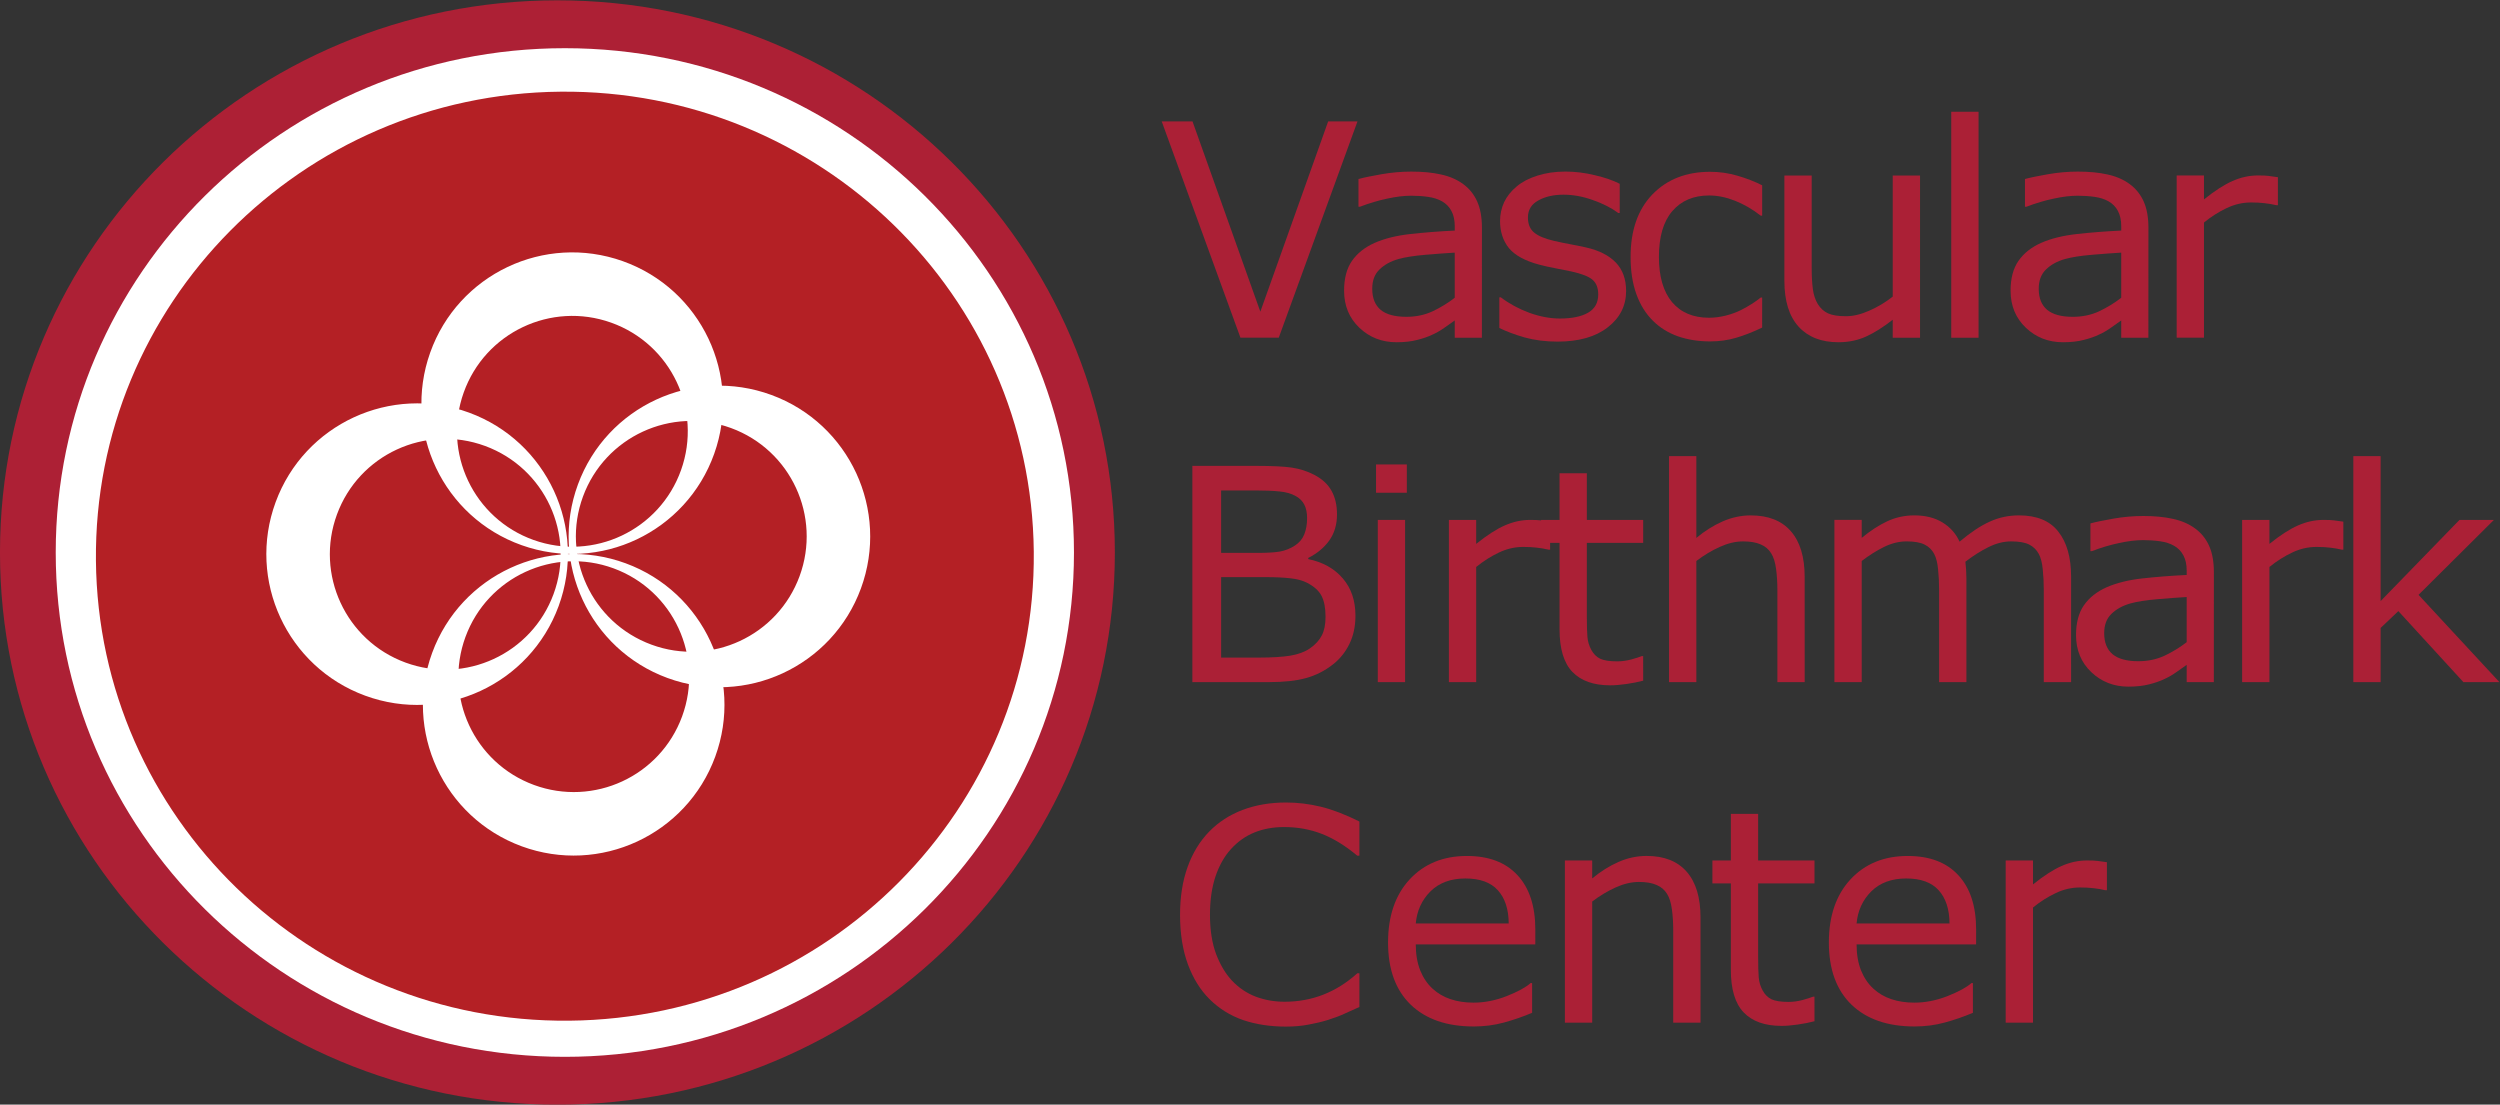 <svg width="312.6" height="138.12" version="1.1" viewBox="0 0 312.604 138.118" xmlns="http://www.w3.org/2000/svg">
 <rect x="0" y="0" width="312.604" height="138.118" fill="#333333" stroke="none"/>
 <defs>
  <clipPath id="clipPath18">
   <path d="M 0,167.24 H 249.45 V 0 H 0 Z"/>
  </clipPath>
 </defs>
 <g transform="matrix(1.333 0 0 -1.333 -11.374 183.34)">
  <g clip-path="url(#clipPath18)">
   <g transform="translate(60.821,137.51)">
    <path d="m0 0c-28.879 0-52.29-23.19-52.29-51.797 0-28.606 23.411-51.796 52.29-51.796s52.29 23.19 52.29 51.796c0 28.607-23.411 51.797-52.29 51.797" style="fill:#ad2035"/>
   </g>
   <g transform="translate(61.518,133.02)">
    <path d="m0 0c-26.376 0-47.758-21.18-47.758-47.308 0-26.127 21.382-47.307 47.758-47.307s47.758 21.18 47.758 47.307c0 26.128-21.382 47.308-47.758 47.308" style="fill:#fff"/>
   </g>
   <g transform="translate(61.099,128.94)">
    <path d="m0 0c-24.294-0.234-43.8-19.931-43.568-43.996 0.231-24.064 20.112-43.383 44.406-43.149 24.294 0.233 43.8 19.931 43.569 43.995-0.232 24.065-20.113 43.384-44.407 43.15" style="fill:#b42025"/>
   </g>
   <g transform="translate(54.032,95.709)">
    <path d="m0 0c5.611-2.061 8.489-8.281 6.428-13.892s-8.281-8.489-13.892-6.428c-5.612 2.062-8.489 8.281-6.428 13.892 2.062 5.612 8.28 8.489 13.892 6.428m-19.645-5.274c-2.693-7.331 1.066-15.457 8.397-18.15s15.456 1.067 18.15 8.398c2.693 7.331-1.067 15.456-8.397 18.15-7.332 2.692-15.457-1.068-18.15-8.398" style="fill:#fff"/>
   </g>
   <g transform="translate(69.646,77.068)">
    <path d="m0 0c-5.611 2.061-8.489 8.281-6.428 13.892s8.281 8.489 13.892 6.428c5.612-2.062 8.489-8.281 6.428-13.892-2.062-5.612-8.28-8.489-13.892-6.428m19.645 5.274c2.693 7.331-1.066 15.457-8.397 18.15s-15.456-1.067-18.15-8.398c-2.693-7.331 1.067-15.456 8.397-18.15 7.332-2.692 15.457 1.068 18.15 8.398" style="fill:#fff"/>
   </g>
   <g transform="translate(52.197,77.799)">
    <path d="m0 0c2.061 5.611 8.281 8.489 13.892 6.428s8.489-8.281 6.428-13.892c-2.062-5.612-8.281-8.489-13.893-6.428-5.611 2.062-8.488 8.28-6.427 13.892m5.274-19.645c7.331-2.693 15.457 1.066 18.15 8.397s-1.067 15.456-8.398 18.15c-7.331 2.693-15.456-1.067-18.15-8.397-2.692-7.332 1.068-15.457 8.398-18.15" style="fill:#fff"/>
   </g>
   <g transform="translate(72.419,93.447)">
    <path d="m0 0c-2.007-5.631-8.199-8.568-13.83-6.561-5.63 2.007-8.568 8.198-6.56 13.83 2.007 5.63 8.198 8.568 13.829 6.56 5.631-2.007 8.568-8.198 6.561-13.829m-5.463 19.594c-7.356 2.622-15.445-1.215-18.068-8.572-2.622-7.356 1.215-15.445 8.572-18.068 7.356-2.622 15.445 1.215 18.068 8.571 2.622 7.357-1.216 15.446-8.572 18.069" style="fill:#fff"/>
   </g>
  </g>
  <path d="m135.87 126.15-7.383-20.284h-3.596l-7.383 20.284h2.888l6.362-17.846 6.362 17.846z" style="fill:#ab2036"/>
  <path d="m147.54 105.86h-2.547v1.621q-0.341-0.232-0.926-0.654-0.572-0.409-1.117-0.654-0.64-0.313-1.471-0.518-0.831-0.218-1.948-0.218-2.057 0-3.487 1.362t-1.43 3.474q0 1.73 0.736 2.793 0.749 1.076 2.125 1.689 1.389 0.613 3.338 0.831 1.948 0.218 4.182 0.327v0.395q0 0.872-0.313 1.444-0.3 0.572-0.872 0.899-0.545 0.313-1.308 0.422-0.763 0.109-1.594 0.109-1.008 0-2.248-0.272-1.24-0.259-2.561-0.763h-0.136v2.602q0.749 0.204 2.166 0.45 1.417 0.245 2.793 0.245 1.607 0 2.793-0.272 1.199-0.259 2.071-0.899 0.858-0.627 1.308-1.621 0.45-0.994 0.45-2.466zm-2.547 3.746v4.237q-1.172-0.068-2.765-0.204-1.58-0.136-2.507-0.395-1.103-0.313-1.785-0.981-0.681-0.654-0.681-1.812 0-1.308 0.79-1.975 0.79-0.654 2.411-0.654 1.349 0 2.466 0.518 1.117 0.531 2.071 1.267z" style="fill:#ab2036"/>
  <path d="m161.07 110.25q0-2.084-1.73-3.419-1.716-1.335-4.7-1.335-1.689 0-3.106 0.395-1.403 0.409-2.357 0.885v2.874h0.136q1.212-0.913 2.697-1.458 1.485-0.531 2.847-0.531 1.689 0 2.643 0.545t0.954 1.716q0 0.899-0.518 1.362-0.518 0.463-1.989 0.79-0.545 0.123-1.43 0.286-0.872 0.163-1.594 0.354-2.002 0.531-2.847 1.553-0.831 1.035-0.831 2.534 0 0.94 0.381 1.771 0.395 0.831 1.185 1.485 0.763 0.64 1.934 1.008 1.185 0.381 2.643 0.381 1.362 0 2.752-0.341 1.403-0.327 2.329-0.804v-2.738h-0.136q-0.981 0.722-2.384 1.212-1.403 0.504-2.752 0.504-1.403 0-2.37-0.545-0.967-0.531-0.967-1.594 0-0.94 0.586-1.417 0.572-0.477 1.853-0.776 0.708-0.163 1.58-0.327 0.885-0.163 1.471-0.3 1.785-0.409 2.752-1.403 0.967-1.008 0.967-2.67z" style="fill:#ab2036"/>
  <path d="m173.83 106.81q-1.28-0.613-2.438-0.954-1.144-0.341-2.438-0.341-1.648 0-3.024 0.477-1.376 0.49-2.357 1.471-0.994 0.981-1.539 2.479-0.545 1.498-0.545 3.501 0 3.733 2.043 5.858 2.057 2.125 5.422 2.125 1.308 0 2.561-0.368 1.267-0.368 2.316-0.899v-2.847h-0.136q-1.172 0.913-2.425 1.403-1.24 0.49-2.425 0.49-2.18 0-3.446-1.471-1.253-1.458-1.253-4.291 0-2.752 1.226-4.237 1.24-1.471 3.474-1.471 0.776 0 1.58 0.204t1.444 0.531q0.559 0.286 1.049 0.599 0.49 0.327 0.776 0.559h0.136z" style="fill:#ab2036"/>
  <path d="m188.64 105.86h-2.561v1.689q-1.294-1.022-2.479-1.567-1.185-0.545-2.616-0.545-2.398 0-3.733 1.458-1.335 1.471-1.335 4.305v9.877h2.561v-8.664q0-1.158 0.109-1.989 0.109-0.817 0.463-1.403 0.368-0.599 0.954-0.872 0.586-0.272 1.703-0.272 0.994 0 2.166 0.518 1.185 0.518 2.207 1.321v11.361h2.561z" style="fill:#ab2036"/>
  <path d="m194.13 105.86h-2.561v21.197h2.561z" style="fill:#ab2036"/>
  <path d="m210.06 105.86h-2.547v1.621q-0.341-0.232-0.926-0.654-0.572-0.409-1.117-0.654-0.64-0.313-1.471-0.518-0.831-0.218-1.948-0.218-2.057 0-3.487 1.362t-1.43 3.474q0 1.73 0.736 2.793 0.749 1.076 2.125 1.689 1.389 0.613 3.338 0.831 1.948 0.218 4.182 0.327v0.395q0 0.872-0.313 1.444-0.3 0.572-0.872 0.899-0.545 0.313-1.308 0.422-0.763 0.109-1.594 0.109-1.008 0-2.248-0.272-1.24-0.259-2.561-0.763h-0.136v2.602q0.749 0.204 2.166 0.45 1.417 0.245 2.793 0.245 1.607 0 2.793-0.272 1.199-0.259 2.071-0.899 0.858-0.627 1.308-1.621 0.45-0.994 0.45-2.466zm-2.547 3.746v4.237q-1.172-0.068-2.765-0.204-1.58-0.136-2.507-0.395-1.103-0.313-1.785-0.981-0.681-0.654-0.681-1.812 0-1.308 0.79-1.975 0.79-0.654 2.411-0.654 1.349 0 2.466 0.518 1.117 0.531 2.071 1.267z" style="fill:#ab2036"/>
  <path d="m222.21 118.29h-0.136q-0.572 0.136-1.117 0.191-0.531 0.068-1.267 0.068-1.185 0-2.289-0.531-1.103-0.518-2.125-1.349v-10.803h-2.561v15.217h2.561v-2.248q1.526 1.226 2.684 1.73 1.171 0.518 2.384 0.518 0.668 0 0.967-0.041 0.3-0.027 0.899-0.123z" style="fill:#ab2036"/>
  <path d="m135.68 79.793q0-1.512-0.572-2.67-0.572-1.158-1.539-1.907-1.144-0.899-2.52-1.28-1.362-0.381-3.474-0.381h-7.193v20.284h6.008q2.22 0 3.324-0.163t2.111-0.681q1.117-0.586 1.621-1.512 0.504-0.913 0.504-2.193 0-1.444-0.736-2.466-0.736-1.008-1.962-1.621v-0.109q2.057-0.422 3.242-1.812 1.185-1.376 1.185-3.487zm-4.536 9.141q0 0.736-0.245 1.24-0.245 0.504-0.79 0.817-0.64 0.368-1.553 0.45-0.913 0.095-2.261 0.095h-3.215v-5.858h3.487q1.267 0 2.016 0.123 0.749 0.136 1.389 0.545t0.899 1.049q0.272 0.654 0.272 1.539zm1.73-9.25q0 1.226-0.368 1.948t-1.335 1.226q-0.654 0.341-1.594 0.436-0.926 0.109-2.261 0.109h-4.237v-7.547h3.569q1.771 0 2.902 0.177 1.131 0.191 1.853 0.681 0.763 0.531 1.117 1.212t0.354 1.757z" style="fill:#ab2036"/>
  <path d="m140.5 91.318h-2.888v2.656h2.888zm-0.163-17.764h-2.561v15.217h2.561z" style="fill:#ab2036"/>
  <path d="m153.94 85.978h-0.136q-0.572 0.136-1.117 0.191-0.531 0.068-1.267 0.068-1.185 0-2.289-0.531-1.103-0.518-2.125-1.349v-10.803h-2.561v15.217h2.561v-2.248q1.526 1.226 2.684 1.73 1.172 0.518 2.384 0.518 0.668 0 0.967-0.041 0.3-0.027 0.899-0.123z" style="fill:#ab2036"/>
  <path d="m162.67 73.69q-0.722-0.191-1.58-0.313-0.845-0.123-1.512-0.123-2.329 0-3.542 1.253t-1.212 4.019v8.092h-1.73v2.152h1.73v4.373h2.561v-4.373h5.286v-2.152h-5.286v-6.934q0-1.199 0.054-1.88 0.054-0.668 0.381-1.253 0.3-0.545 0.817-0.804 0.531-0.245 1.607-0.245 0.627 0 1.308 0.177 0.681 0.191 0.981 0.313h0.136z" style="fill:#ab2036"/>
  <path d="m177.82 73.554h-2.561v8.664q0 1.049-0.123 1.962-0.123 0.926-0.45 1.444-0.341 0.572-0.981 0.845-0.64 0.286-1.662 0.286-1.049 0-2.193-0.518t-2.193-1.321v-11.361h-2.561v21.197h2.561v-7.67q1.199 0.994 2.479 1.553 1.28 0.559 2.629 0.559 2.466 0 3.76-1.485 1.294-1.485 1.294-4.278z" style="fill:#ab2036"/>
  <path d="m202.81 73.554h-2.561v8.664q0 0.981-0.095 1.894-0.082 0.913-0.368 1.458-0.313 0.586-0.899 0.885-0.586 0.3-1.689 0.3-1.076 0-2.152-0.545-1.076-0.531-2.152-1.362 0.041-0.313 0.068-0.736 0.027-0.409 0.027-0.817v-9.74h-2.561v8.664q0 1.008-0.095 1.907-0.082 0.913-0.368 1.458-0.313 0.586-0.899 0.872-0.586 0.3-1.689 0.3-1.049 0-2.111-0.518-1.049-0.518-2.098-1.321v-11.361h-2.561v15.217h2.561v-1.689q1.199 0.994 2.384 1.553 1.199 0.559 2.547 0.559 1.553 0 2.629-0.654 1.09-0.654 1.621-1.812 1.553 1.308 2.833 1.88 1.28 0.586 2.738 0.586 2.507 0 3.692-1.526 1.199-1.512 1.199-4.237z" style="fill:#ab2036"/>
  <path d="m216.2 73.554h-2.547v1.621q-0.341-0.232-0.926-0.654-0.572-0.409-1.117-0.654-0.64-0.313-1.471-0.518-0.831-0.218-1.948-0.218-2.057 0-3.487 1.362t-1.43 3.474q0 1.73 0.736 2.793 0.749 1.076 2.125 1.689 1.389 0.613 3.338 0.831 1.948 0.218 4.182 0.327v0.395q0 0.872-0.313 1.444-0.3 0.572-0.872 0.899-0.545 0.313-1.308 0.422-0.763 0.109-1.594 0.109-1.008 0-2.248-0.272-1.24-0.259-2.561-0.763h-0.136v2.602q0.749 0.204 2.166 0.45 1.417 0.245 2.793 0.245 1.607 0 2.793-0.272 1.199-0.259 2.071-0.899 0.858-0.627 1.308-1.621 0.45-0.994 0.45-2.466zm-2.547 3.746v4.237q-1.172-0.068-2.765-0.204-1.58-0.136-2.507-0.395-1.103-0.313-1.785-0.981-0.681-0.654-0.681-1.812 0-1.308 0.79-1.975 0.79-0.654 2.411-0.654 1.349 0 2.466 0.518 1.117 0.531 2.071 1.267z" style="fill:#ab2036"/>
  <path d="m228.35 85.978h-0.136q-0.572 0.136-1.117 0.191-0.531 0.068-1.267 0.068-1.185 0-2.289-0.531-1.103-0.518-2.125-1.349v-10.803h-2.561v15.217h2.561v-2.248q1.526 1.226 2.684 1.73 1.172 0.518 2.384 0.518 0.668 0 0.967-0.041 0.3-0.027 0.899-0.123z" style="fill:#ab2036"/>
  <path d="m242.99 73.554h-3.378l-6.103 6.662-1.662-1.58v-5.081h-2.561v21.197h2.561v-13.596l7.397 7.615h3.229l-7.07-7.029z" style="fill:#ab2036"/>
  <path d="m136.05 43.08q-0.749-0.327-1.362-0.613-0.599-0.286-1.58-0.599-0.831-0.259-1.812-0.436-0.967-0.191-2.139-0.191-2.207 0-4.019 0.613-1.798 0.627-3.133 1.948-1.308 1.294-2.043 3.283-0.736 2.003-0.736 4.645 0 2.507 0.708 4.482t2.043 3.338q1.294 1.321 3.12 2.016 1.839 0.695 4.073 0.695 1.635 0 3.256-0.395 1.635-0.395 3.624-1.389v-3.201h-0.204q-1.676 1.403-3.324 2.043-1.648 0.64-3.528 0.64-1.539 0-2.779-0.504-1.226-0.49-2.193-1.539-0.94-1.022-1.471-2.588-0.518-1.553-0.518-3.596 0-2.139 0.572-3.678 0.586-1.539 1.498-2.507 0.954-1.008 2.22-1.498 1.28-0.477 2.697-0.477 1.948 0 3.651 0.668 1.703 0.668 3.188 2.003h0.191z" style="fill:#ab2036"/>
  <path d="m152.55 48.951h-11.211q0-1.403 0.422-2.452 0.422-1.035 1.158-1.703 0.708-0.654 1.676-0.981 0.981-0.327 2.152-0.327 1.553 0 3.12 0.613 1.58 0.627 2.248 1.226h0.136v-2.793q-1.294-0.545-2.643-0.913t-2.833-0.368q-3.787 0-5.912 2.043-2.125 2.057-2.125 5.831 0 3.733 2.03 5.926 2.043 2.193 5.367 2.193 3.079 0 4.741-1.798 1.676-1.798 1.676-5.109zm-2.493 1.962q-0.014 2.016-1.022 3.12-0.994 1.103-3.038 1.103-2.057 0-3.283-1.212-1.212-1.212-1.376-3.011z" style="fill:#ab2036"/>
  <path d="m168.05 41.609h-2.561v8.664q0 1.049-0.123 1.962-0.123 0.926-0.45 1.444-0.341 0.572-0.981 0.845-0.64 0.286-1.662 0.286-1.049 0-2.193-0.518t-2.193-1.321v-11.361h-2.561v15.217h2.561v-1.689q1.199 0.994 2.479 1.553t2.629 0.559q2.466 0 3.76-1.485t1.294-4.278z" style="fill:#ab2036"/>
  <path d="m178.74 41.745q-0.722-0.191-1.58-0.313-0.845-0.123-1.512-0.123-2.329 0-3.542 1.253t-1.212 4.019v8.092h-1.73v2.152h1.73v4.373h2.561v-4.373h5.286v-2.152h-5.286v-6.934q0-1.199 0.054-1.88 0.054-0.668 0.381-1.253 0.3-0.545 0.817-0.804 0.531-0.245 1.607-0.245 0.627 0 1.308 0.177 0.681 0.191 0.981 0.313h0.136z" style="fill:#ab2036"/>
  <path d="m193.9 48.951h-11.211q0-1.403 0.422-2.452 0.422-1.035 1.158-1.703 0.708-0.654 1.676-0.981 0.981-0.327 2.152-0.327 1.553 0 3.12 0.613 1.58 0.627 2.248 1.226h0.136v-2.793q-1.294-0.545-2.643-0.913t-2.833-0.368q-3.787 0-5.912 2.043-2.125 2.057-2.125 5.831 0 3.733 2.03 5.926 2.043 2.193 5.367 2.193 3.079 0 4.741-1.798 1.676-1.798 1.676-5.109zm-2.493 1.962q-0.014 2.016-1.022 3.12-0.994 1.103-3.038 1.103-2.057 0-3.283-1.212-1.212-1.212-1.376-3.011z" style="fill:#ab2036"/>
  <path d="m206.17 54.033h-0.136q-0.572 0.136-1.117 0.191-0.531 0.068-1.267 0.068-1.185 0-2.289-0.531-1.103-0.518-2.125-1.349v-10.803h-2.561v15.217h2.561v-2.248q1.526 1.226 2.684 1.73 1.172 0.518 2.384 0.518 0.668 0 0.967-0.041 0.3-0.027 0.899-0.123z" style="fill:#ab2036"/>
 </g>
</svg>
